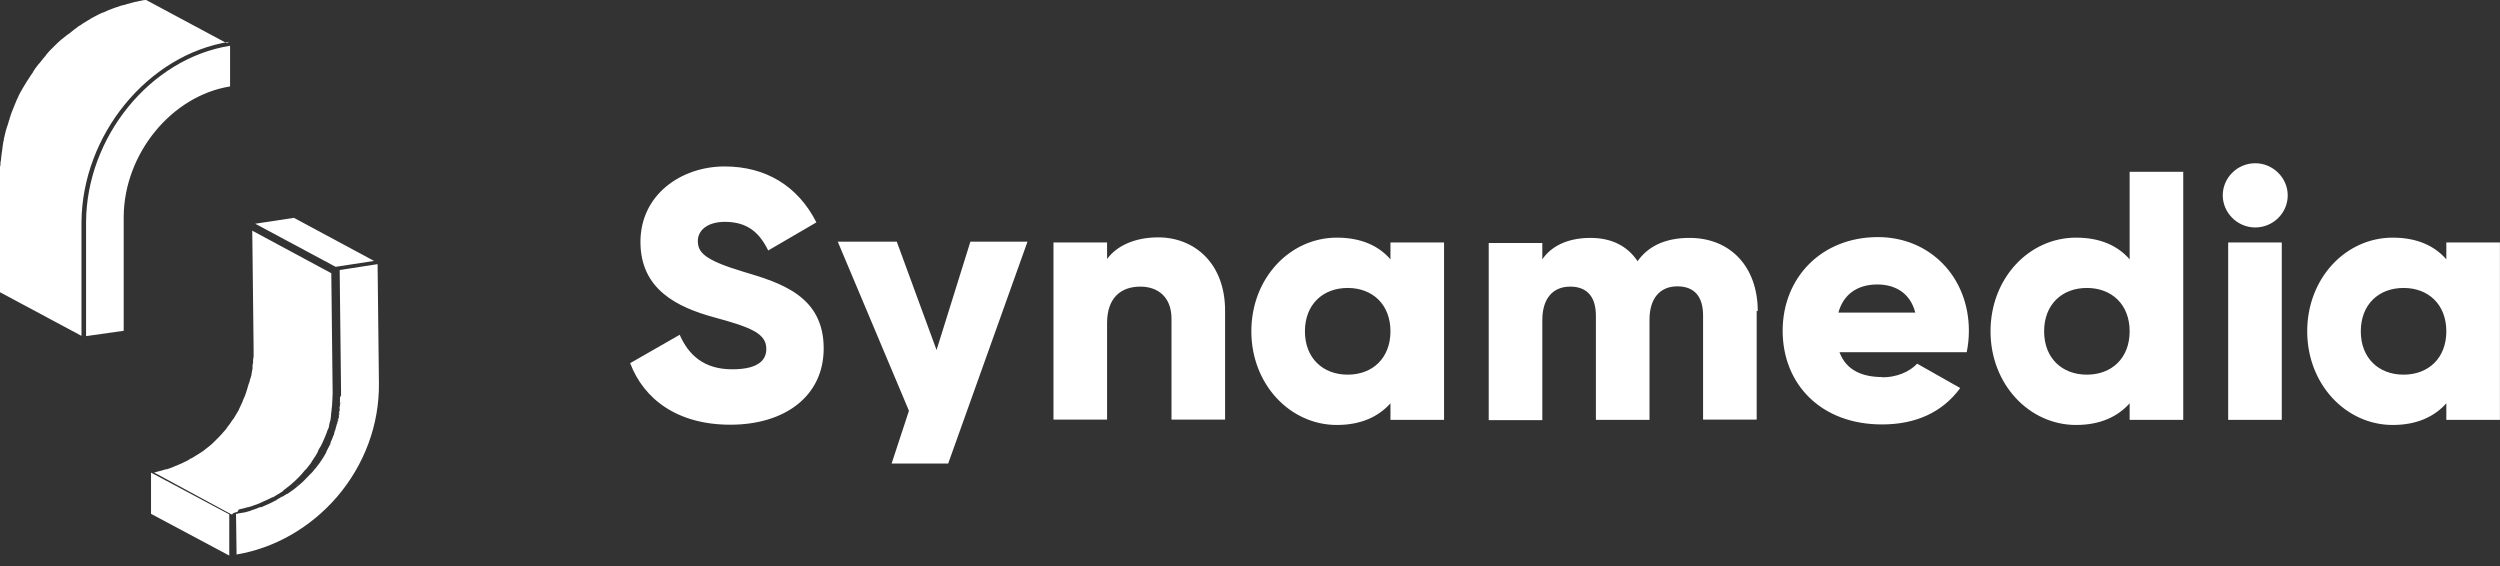 <svg width="212" height="48" viewBox="0 0 212 48" fill="none" xmlns="http://www.w3.org/2000/svg">
<rect x="0" y="0" width="212" height="48" fill="#333333" stroke="none"/>
<path d="M19.441 43.617V47.112L12.807 43.572V40.077L19.441 43.617ZM31.72 22.127L24.926 18.473L21.644 18.972L28.461 22.626L31.72 22.127ZM20.244 43.209L20.405 43.164C20.611 43.118 20.818 43.073 21.024 43.005H21.07C21.254 42.959 21.438 42.891 21.621 42.823L21.759 42.778C21.943 42.71 22.149 42.619 22.333 42.528L22.425 42.483C22.425 42.483 22.677 42.369 22.792 42.324C22.792 42.324 22.998 42.211 23.113 42.165H23.159C23.389 42.029 23.618 41.893 23.825 41.757C23.894 41.711 23.985 41.666 24.031 41.598L24.077 41.552C24.146 41.507 24.238 41.439 24.284 41.394L24.398 41.303C24.536 41.189 24.674 41.099 24.789 40.985C24.789 40.985 24.789 40.94 24.835 40.94C24.972 40.826 25.11 40.69 25.225 40.577L25.317 40.486C25.317 40.486 25.5 40.304 25.592 40.191L25.707 40.055C25.707 40.055 25.867 39.85 25.982 39.76L26.051 39.669C26.166 39.533 26.258 39.396 26.372 39.26L26.418 39.169C26.418 39.169 26.579 38.92 26.671 38.784L26.763 38.648C26.831 38.511 26.923 38.398 26.969 38.262V38.216C26.969 38.216 27.015 38.171 27.015 38.148C27.061 38.08 27.084 37.989 27.13 37.944C27.13 37.944 27.176 37.899 27.176 37.876C27.222 37.785 27.268 37.717 27.314 37.604L27.359 37.513C27.451 37.331 27.52 37.127 27.612 36.923C27.658 36.832 27.681 36.719 27.727 36.628C27.727 36.582 27.727 36.56 27.773 36.514C27.773 36.469 27.773 36.446 27.818 36.401C27.818 36.355 27.819 36.355 27.864 36.31L27.91 36.083V36.038C27.91 36.038 27.956 35.856 27.979 35.765C27.979 35.765 27.979 35.697 28.025 35.629V35.584C28.025 35.493 28.071 35.38 28.071 35.289C28.071 35.243 28.071 35.243 28.071 35.198C28.071 35.198 28.071 35.153 28.071 35.13C28.071 35.017 28.117 34.903 28.117 34.79V34.744C28.117 34.585 28.163 34.472 28.163 34.313C28.163 33.995 28.209 33.678 28.209 33.36L28.094 23.17L21.392 19.562L21.506 29.547V30.206C21.506 30.342 21.461 30.432 21.461 30.523C21.461 30.569 21.461 30.591 21.461 30.637V30.773C21.461 30.773 21.415 30.932 21.415 31C21.415 31.045 21.415 31.09 21.415 31.136V31.295C21.415 31.295 21.369 31.431 21.369 31.476L21.323 31.771C21.323 31.771 21.323 31.885 21.277 31.93C21.277 31.976 21.277 32.021 21.231 32.089L21.185 32.248C21.185 32.248 21.185 32.361 21.139 32.407C21.139 32.452 21.139 32.498 21.093 32.543L21.047 32.702C21.047 32.702 21.002 32.815 21.002 32.861C21.002 32.906 20.956 32.951 20.956 33.02L20.91 33.156C20.91 33.156 20.864 33.269 20.864 33.315C20.795 33.519 20.703 33.723 20.611 33.927L20.566 34.063C20.474 34.245 20.382 34.449 20.29 34.653L20.244 34.767C20.175 34.903 20.084 35.039 20.015 35.153L19.923 35.312C19.854 35.448 19.762 35.584 19.647 35.697L19.602 35.788C19.487 35.947 19.395 36.083 19.28 36.219L19.211 36.333C19.211 36.333 19.051 36.537 18.936 36.651L18.821 36.787C18.821 36.787 18.637 36.991 18.546 37.082L18.454 37.172C18.316 37.309 18.178 37.445 18.064 37.558L18.018 37.604C17.857 37.74 17.719 37.876 17.582 37.967L17.467 38.057C17.306 38.194 17.145 38.307 16.962 38.421C16.709 38.58 16.48 38.716 16.227 38.874H16.181C15.975 39.033 15.723 39.147 15.47 39.26L15.378 39.306C15.195 39.397 14.988 39.465 14.781 39.555L14.69 39.601C14.483 39.669 14.299 39.76 14.093 39.805H14.024C13.817 39.873 13.611 39.941 13.381 39.986L13.221 40.032C13.221 40.032 13.129 40.032 13.083 40.077L19.624 43.617C19.624 43.617 19.67 43.617 19.693 43.617C19.785 43.459 19.969 43.459 20.129 43.413M19.211 3.654L12.394 0C12.211 0 12.004 0.045 11.82 0.091C11.775 0.091 11.706 0.091 11.66 0.136C11.499 0.136 11.384 0.182 11.224 0.227C11.178 0.227 11.132 0.227 11.063 0.272C10.88 0.318 10.673 0.363 10.512 0.431C10.512 0.431 10.466 0.431 10.443 0.431C10.283 0.477 10.122 0.522 9.961 0.59C9.915 0.59 9.847 0.635 9.801 0.635C9.64 0.681 9.525 0.749 9.388 0.794C9.342 0.794 9.296 0.84 9.25 0.84C9.089 0.908 8.906 0.999 8.745 1.067C8.745 1.067 8.745 1.067 8.699 1.067C8.653 1.112 8.561 1.112 8.515 1.157C8.401 1.203 8.263 1.271 8.148 1.339C8.079 1.384 7.987 1.407 7.942 1.452C7.827 1.498 7.712 1.566 7.62 1.634C7.551 1.679 7.46 1.725 7.391 1.77C7.299 1.815 7.184 1.906 7.092 1.952C7.023 1.997 6.932 2.042 6.863 2.111C6.817 2.156 6.771 2.156 6.702 2.201C6.656 2.201 6.656 2.247 6.61 2.269C6.404 2.428 6.197 2.564 5.991 2.746L5.945 2.791C5.692 2.95 5.486 3.132 5.256 3.313C5.256 3.313 5.21 3.359 5.187 3.359L5.095 3.449C4.935 3.586 4.797 3.722 4.636 3.881L4.476 4.04C4.292 4.221 4.086 4.425 3.925 4.63C3.925 4.63 3.879 4.698 3.856 4.743C3.695 4.902 3.581 5.083 3.443 5.242C3.397 5.288 3.351 5.378 3.282 5.424C3.145 5.583 3.007 5.787 2.892 5.946C2.892 5.991 2.846 6.014 2.823 6.037C2.823 6.037 2.823 6.037 2.823 6.082C2.662 6.309 2.502 6.559 2.341 6.808C2.295 6.854 2.272 6.922 2.226 6.99C2.112 7.194 1.974 7.375 1.859 7.602C1.859 7.648 1.813 7.67 1.79 7.716C1.79 7.761 1.744 7.761 1.744 7.807C1.698 7.875 1.676 7.943 1.63 8.011C1.584 8.124 1.515 8.261 1.469 8.374C1.423 8.442 1.4 8.51 1.377 8.578C1.331 8.714 1.262 8.828 1.216 8.964C1.171 9.032 1.171 9.123 1.125 9.191C1.079 9.327 1.01 9.463 0.964 9.599C0.964 9.645 0.918 9.713 0.895 9.781V9.826C0.849 9.917 0.826 10.008 0.803 10.121C0.757 10.212 0.734 10.303 0.712 10.416C0.666 10.53 0.643 10.643 0.597 10.757C0.551 10.848 0.551 10.961 0.505 11.052C0.459 11.165 0.459 11.302 0.413 11.415C0.413 11.506 0.367 11.597 0.344 11.71C0.344 11.823 0.298 11.96 0.275 12.073C0.275 12.164 0.23 12.255 0.23 12.368C0.23 12.504 0.184 12.618 0.184 12.754C0.184 12.845 0.138 12.935 0.138 13.049C0.138 13.185 0.092 13.321 0.092 13.435C0.092 13.525 0.092 13.616 0.046 13.707C0.046 13.866 0.046 14.002 0 14.161C0 14.229 0 14.32 0 14.388C0 14.615 0 14.842 0 15.069V24.782L6.909 28.481V18.859C6.955 11.46 12.532 4.63 19.464 3.54M7.299 18.881V28.503L10.489 28.05V18.359C10.535 13.026 14.552 8.124 19.51 7.33V3.881C12.762 4.947 7.322 11.619 7.299 18.859M28.828 33.7V33.859C28.828 33.859 28.828 34.041 28.828 34.132V34.177C28.828 34.177 28.828 34.245 28.828 34.29V34.426C28.828 34.426 28.782 34.54 28.782 34.585V34.631C28.782 34.631 28.782 34.721 28.782 34.767V34.903C28.782 34.903 28.782 34.949 28.737 34.971C28.737 35.017 28.737 35.062 28.737 35.107C28.737 35.107 28.737 35.198 28.737 35.243V35.402C28.737 35.402 28.737 35.448 28.691 35.47C28.691 35.516 28.691 35.538 28.691 35.584C28.691 35.584 28.691 35.675 28.645 35.72L28.599 35.856V35.902C28.599 35.947 28.599 35.97 28.553 36.015C28.553 36.015 28.553 36.129 28.507 36.174L28.461 36.333C28.461 36.333 28.461 36.446 28.415 36.492C28.415 36.492 28.369 36.605 28.369 36.651L28.323 36.787V36.832C28.323 36.877 28.323 36.877 28.277 36.923C28.209 37.15 28.117 37.331 28.025 37.536V37.581V37.626C27.91 37.831 27.819 38.035 27.704 38.239L27.658 38.375C27.589 38.511 27.52 38.625 27.451 38.738L27.405 38.806C27.291 38.988 27.176 39.169 27.038 39.351C27.038 39.351 26.877 39.555 26.809 39.646C26.763 39.691 26.763 39.714 26.717 39.76L26.671 39.805L26.602 39.896C26.602 39.896 26.441 40.1 26.326 40.191L26.281 40.236C26.005 40.531 25.73 40.826 25.431 41.076L25.386 41.121C25.386 41.121 25.34 41.167 25.317 41.167C25.018 41.439 24.697 41.666 24.353 41.893C24.353 41.893 24.353 41.893 24.307 41.893C24.261 41.893 24.238 41.938 24.192 41.961C24.123 42.006 24.031 42.074 23.939 42.12C23.939 42.12 23.939 42.12 23.894 42.12C23.779 42.188 23.664 42.279 23.549 42.324C23.549 42.324 23.457 42.392 23.412 42.415C23.205 42.528 22.998 42.642 22.792 42.732C22.608 42.823 22.402 42.891 22.172 43.005C22.172 43.005 22.157 43.005 22.126 43.005H22.057C21.828 43.096 21.621 43.186 21.392 43.254H21.346C21.346 43.254 21.3 43.254 21.3 43.3C21.116 43.345 20.91 43.413 20.726 43.459H20.68C20.68 43.459 20.428 43.504 20.29 43.527C20.244 43.527 20.198 43.527 20.129 43.572C20.084 43.572 20.061 43.572 20.015 43.572L20.061 47.022C23.297 46.477 26.304 44.752 28.553 42.165C30.894 39.442 32.179 36.015 32.133 32.475L32.019 22.399L28.805 22.898L28.92 33.042C28.92 33.224 28.92 33.405 28.92 33.541M28.714 35.243C28.714 35.243 28.714 35.289 28.714 35.312C28.714 35.198 28.759 35.085 28.782 34.971C28.782 34.971 28.782 35.062 28.782 35.107L28.737 35.243H28.714ZM28.3 36.787C28.3 36.787 28.3 36.787 28.3 36.832C28.3 36.832 28.3 36.817 28.3 36.787ZM28.346 36.628V36.673C28.392 36.56 28.415 36.446 28.461 36.333C28.461 36.333 28.415 36.446 28.415 36.492L28.369 36.628H28.346ZM28.622 35.72V35.765C28.668 35.652 28.668 35.538 28.691 35.425C28.691 35.425 28.691 35.516 28.645 35.561V35.72H28.622ZM28.484 36.174C28.484 36.174 28.53 35.992 28.576 35.902C28.576 35.902 28.576 35.992 28.53 36.038L28.484 36.197V36.174ZM28.874 34.29C28.874 34.29 28.874 34.404 28.874 34.449C28.874 34.313 28.92 34.177 28.92 34.041C28.92 34.086 28.92 34.109 28.92 34.154V34.29H28.874ZM20.129 43.572C20.129 43.572 20.221 43.572 20.29 43.527C20.244 43.527 20.198 43.572 20.129 43.572ZM21.369 43.3C21.369 43.3 21.323 43.3 21.277 43.3H21.323H21.369ZM22.126 43.028C22.126 43.028 22.057 43.028 22.034 43.073L22.126 43.028ZM28.897 33.088C28.897 33.292 28.897 33.496 28.897 33.7V33.564C28.897 33.405 28.897 33.246 28.897 33.065M28.782 34.79C28.782 34.79 28.782 34.835 28.782 34.858C28.782 34.744 28.828 34.631 28.828 34.517C28.828 34.517 28.828 34.608 28.828 34.653V34.79H28.782ZM28.874 34.018C28.874 34.018 28.874 33.859 28.874 33.746C28.874 33.837 28.874 33.904 28.874 34.018ZM23.916 42.142C23.916 42.142 23.916 42.142 23.871 42.142C23.871 42.142 23.871 42.142 23.916 42.142ZM23.503 42.392C23.503 42.392 23.412 42.437 23.343 42.46C23.389 42.415 23.434 42.415 23.48 42.392M24.238 41.916C24.238 41.916 24.238 41.916 24.284 41.916C24.238 41.961 24.192 41.961 24.146 42.006C24.146 41.961 24.192 41.961 24.238 41.938M25.271 41.099L25.317 41.053C25.317 41.053 25.225 41.099 25.156 41.167C25.156 41.121 25.202 41.121 25.225 41.099M27.268 38.67C27.268 38.67 27.268 38.716 27.222 38.716L27.268 38.67ZM27.497 38.284L27.543 38.171C27.543 38.171 27.497 38.239 27.497 38.284ZM26.533 39.737L26.579 39.691C26.579 39.691 26.51 39.782 26.464 39.85L26.533 39.737ZM26.877 39.283C26.877 39.283 26.717 39.487 26.648 39.578C26.717 39.465 26.809 39.374 26.877 39.283Z" fill="white"/>
<path d="M53.438 30.795L57.638 28.39C58.395 30.114 59.703 31.317 62.091 31.317C64.478 31.317 64.983 30.409 64.983 29.592C64.983 28.299 63.766 27.777 60.576 26.914C57.408 26.052 54.31 24.532 54.31 20.515C54.31 16.498 57.776 14.115 61.448 14.115C64.937 14.115 67.668 15.772 69.229 18.858L65.143 21.241C64.409 19.743 63.399 18.813 61.471 18.813C59.956 18.813 59.176 19.562 59.176 20.424C59.176 21.377 59.681 22.035 63.009 23.034C66.222 23.987 69.849 25.099 69.849 29.547C69.849 33.586 66.566 36.015 61.93 36.015C57.477 36.015 54.608 33.881 53.438 30.795ZM82.289 20.492L79.42 29.683L76.046 20.492H71.042L77.079 34.834L75.61 39.305H80.407L87.132 20.492H82.266H82.289ZM103.887 26.347C103.887 22.308 101.271 20.129 98.218 20.129C96.221 20.129 94.683 20.855 93.88 21.967V20.56H89.335V35.583H93.88V27.391C93.88 25.258 95.05 24.305 96.703 24.305C98.172 24.305 99.343 25.167 99.343 27.028V35.583H103.887V26.37M117.911 28.095C117.911 30.364 116.396 31.771 114.285 31.771C112.173 31.771 110.658 30.364 110.658 28.095C110.658 25.825 112.173 24.418 114.285 24.418C116.396 24.418 117.911 25.825 117.911 28.095ZM117.911 20.583V21.99C116.901 20.832 115.409 20.152 113.367 20.152C109.373 20.152 106.114 23.601 106.114 28.095C106.114 32.588 109.396 36.037 113.367 36.037C115.409 36.037 116.901 35.334 117.911 34.199V35.606H122.456V20.56H117.911V20.583ZM149.058 26.392C149.058 22.648 146.762 20.174 143.274 20.174C141.116 20.174 139.716 20.946 138.867 22.149C138.018 20.878 136.686 20.174 134.873 20.174C132.83 20.174 131.499 20.946 130.788 21.99V20.605H126.243V35.629H130.788V27.141C130.788 25.371 131.637 24.305 133.152 24.305C134.666 24.305 135.332 25.258 135.332 26.778V35.606H139.877V27.119C139.877 25.349 140.726 24.282 142.241 24.282C143.756 24.282 144.421 25.235 144.421 26.756V35.583H148.966V26.347M155.898 26.506C156.311 24.985 157.481 24.123 159.203 24.123C160.58 24.123 161.957 24.736 162.416 26.506H155.875H155.898ZM159.639 31.975C157.963 31.975 156.563 31.43 155.989 29.865H166.777C166.892 29.297 166.961 28.707 166.961 28.049C166.961 23.51 163.678 20.106 159.249 20.106C154.452 20.106 151.169 23.556 151.169 28.049C151.169 32.542 154.383 35.992 159.593 35.992C162.485 35.992 164.734 34.948 166.226 32.906L162.577 30.84C161.934 31.521 160.855 31.998 159.616 31.998M180.594 28.095C180.594 30.364 179.08 31.771 176.968 31.771C174.856 31.771 173.341 30.364 173.341 28.095C173.341 25.825 174.856 24.418 176.968 24.418C179.08 24.418 180.594 25.825 180.594 28.095ZM180.594 14.569V21.99C179.585 20.832 178.093 20.152 176.05 20.152C172.056 20.152 168.797 23.601 168.797 28.095C168.797 32.588 172.079 36.037 176.05 36.037C178.093 36.037 179.585 35.334 180.594 34.199V35.606H185.139V14.569H180.594ZM188.949 35.606H193.494V20.56H188.949V35.606ZM188.49 16.566C188.49 18.041 189.73 19.289 191.244 19.289C192.759 19.289 193.999 18.064 193.999 16.566C193.999 15.091 192.759 13.843 191.244 13.843C189.73 13.843 188.49 15.068 188.49 16.566ZM207.449 28.095C207.449 30.364 205.934 31.771 203.822 31.771C201.711 31.771 200.196 30.364 200.196 28.095C200.196 25.825 201.711 24.418 203.822 24.418C205.934 24.418 207.449 25.825 207.449 28.095ZM207.449 20.583V21.99C206.439 20.832 204.947 20.152 202.904 20.152C198.911 20.152 195.651 23.601 195.651 28.095C195.651 32.588 198.934 36.037 202.904 36.037C204.947 36.037 206.439 35.334 207.449 34.199V35.606H211.994V20.56H207.449V20.583Z" fill="white"/>
</svg>
